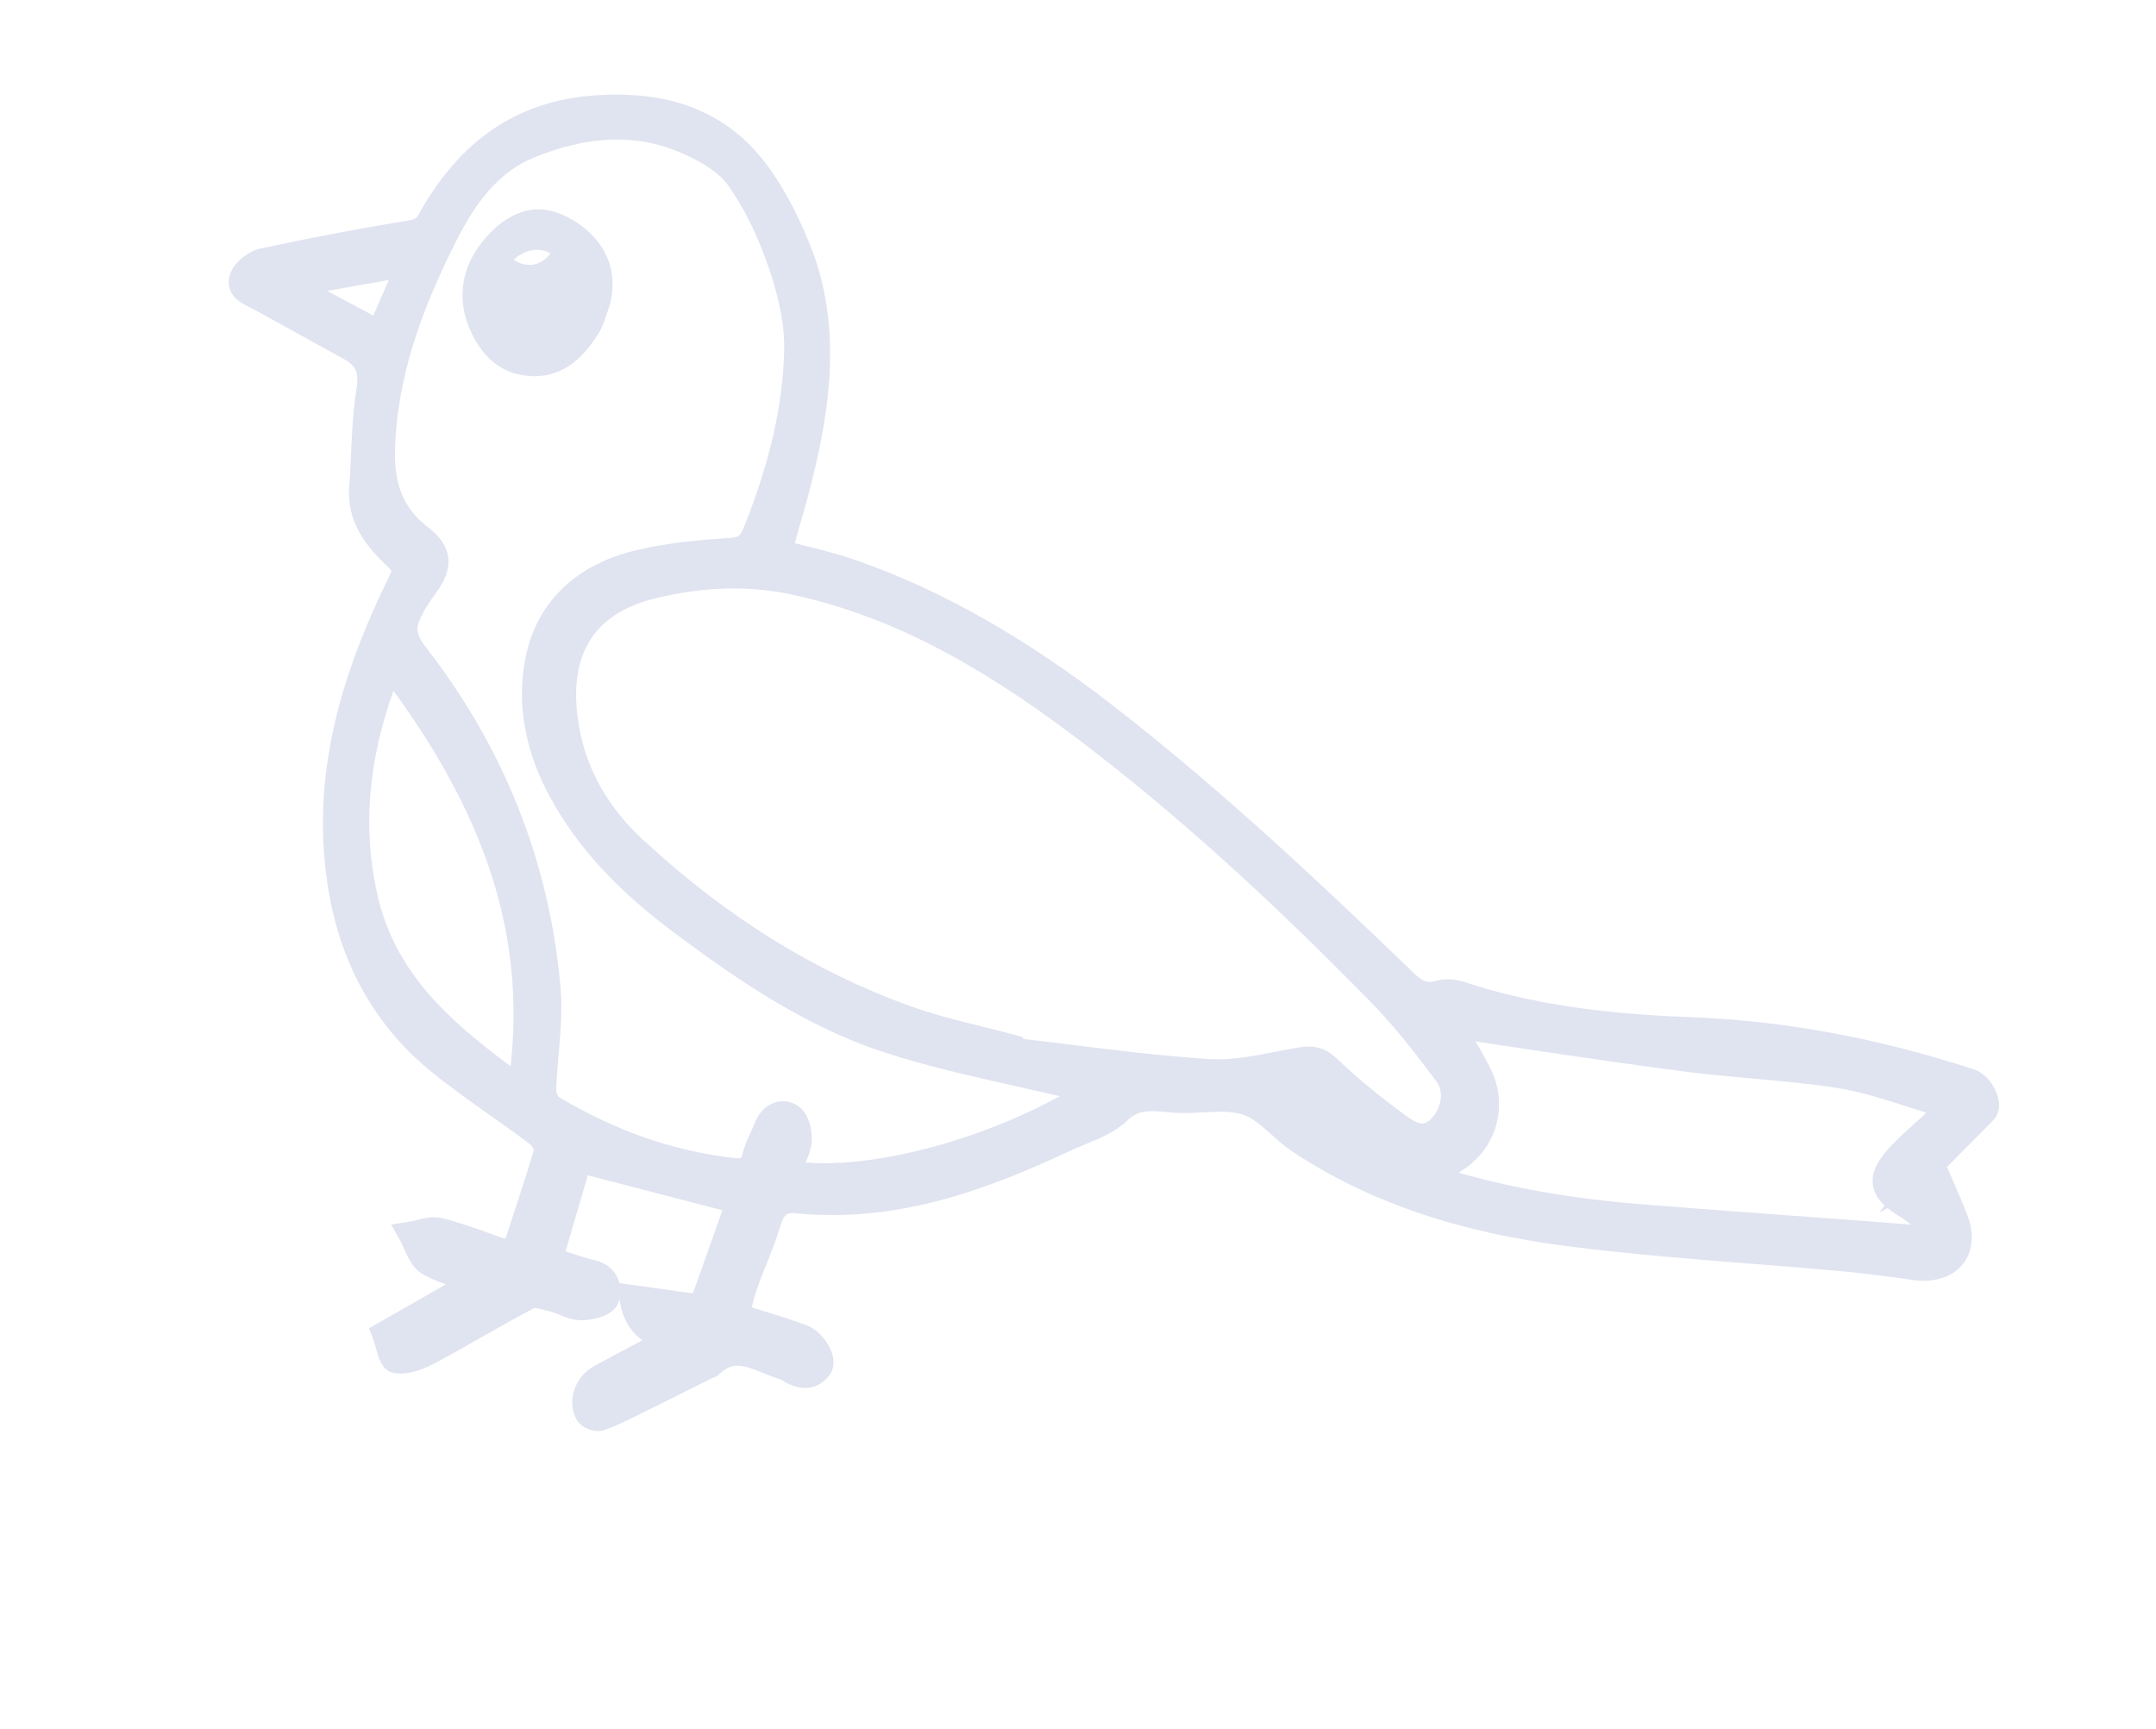 <svg width="106" height="85" viewBox="0 0 106 85" fill="none" xmlns="http://www.w3.org/2000/svg">
<path d="M11.327 13.445C10.954 14.482 11.912 14.935 12.272 15.104C12.342 15.138 12.412 15.166 12.474 15.206C13.218 15.612 13.967 16.026 14.71 16.438C15.429 16.839 16.143 17.238 16.865 17.627C17.495 17.97 17.652 18.299 17.536 19.047C17.355 20.197 17.299 21.367 17.251 22.495C17.23 22.989 17.202 23.488 17.169 23.98C17.048 25.724 18.069 26.927 19.077 27.877C19.225 28.018 19.245 28.074 19.251 28.075C19.25 28.081 19.227 28.153 19.117 28.385C16.262 34.159 15.328 39.102 16.179 43.931C16.821 47.571 18.524 50.521 21.231 52.714C22.161 53.468 23.153 54.171 24.112 54.849C24.767 55.312 25.421 55.775 26.063 56.261C26.124 56.307 26.214 56.448 26.247 56.532C26.002 57.393 25.717 58.264 25.438 59.111C25.254 59.671 25.07 60.232 24.894 60.788C24.876 60.842 24.86 60.883 24.849 60.906C24.818 60.9 24.775 60.89 24.709 60.869C24.471 60.785 24.239 60.702 24.007 60.619C23.27 60.355 22.514 60.087 21.729 59.895C21.265 59.787 20.875 59.894 20.507 59.986C20.379 60.015 20.255 60.052 20.129 60.069L19.23 60.211L19.676 60.999C19.75 61.13 19.813 61.279 19.877 61.42C20.065 61.845 20.284 62.328 20.728 62.611C21.105 62.847 21.507 63.006 21.932 63.144L18.144 65.312L18.335 65.808C18.384 65.934 18.426 66.09 18.469 66.24C18.621 66.798 18.78 67.376 19.331 67.497L19.337 67.499C19.883 67.612 20.56 67.46 21.354 67.04C22.128 66.627 22.893 66.194 23.652 65.759C24.505 65.275 25.389 64.772 26.269 64.313C26.342 64.303 26.651 64.384 26.817 64.42L27.005 64.468C27.152 64.5 27.317 64.568 27.488 64.638C27.806 64.765 28.16 64.907 28.563 64.912C28.959 64.922 30.148 64.774 30.401 64.049C30.421 63.99 30.44 63.93 30.454 63.869L30.463 63.916C30.62 64.935 31.063 65.537 31.585 65.901C30.755 66.339 29.983 66.746 29.214 67.165C28.731 67.43 28.367 67.881 28.216 68.411C28.076 68.891 28.119 69.387 28.349 69.795C28.495 70.058 28.816 70.262 29.146 70.335C29.324 70.374 29.509 70.376 29.662 70.327C30.168 70.163 30.631 69.932 31.084 69.711L31.185 69.663C32.066 69.23 32.941 68.795 33.817 68.354L35.046 67.741C35.065 67.745 35.223 67.697 35.361 67.568C36.018 66.931 36.561 67.115 37.538 67.514C37.815 67.626 38.096 67.746 38.392 67.83C39.688 68.67 40.451 68.045 40.788 67.601C40.989 67.338 41.032 66.97 40.92 66.581C40.766 66.067 40.298 65.402 39.634 65.154C38.917 64.888 38.196 64.666 37.433 64.428C37.277 64.381 37.12 64.334 36.959 64.279C37.035 63.97 37.118 63.656 37.226 63.347C37.368 62.943 37.53 62.537 37.69 62.138C37.94 61.508 38.202 60.856 38.396 60.189C38.549 59.679 38.744 59.613 39.145 59.656C44.162 60.143 48.578 58.471 52.596 56.59C52.834 56.476 53.087 56.378 53.335 56.272C54.071 55.973 54.827 55.666 55.409 55.103C55.957 54.577 56.474 54.595 57.33 54.674C57.549 54.697 57.77 54.713 57.987 54.722C58.375 54.737 58.76 54.713 59.137 54.693C59.871 54.656 60.561 54.615 61.127 54.81C61.599 54.971 62.043 55.369 62.515 55.786C62.84 56.081 63.183 56.387 63.564 56.636C67.25 59.076 71.688 60.599 77.136 61.283C80.172 61.668 83.271 61.913 86.269 62.149C87.709 62.26 89.147 62.377 90.583 62.507C91.257 62.565 91.93 62.655 92.599 62.738L93.361 62.835C93.474 62.847 93.586 62.865 93.697 62.883C93.884 62.911 94.069 62.946 94.258 62.961C95.255 63.04 96.062 62.737 96.536 62.112C97.002 61.492 97.07 60.643 96.717 59.728C96.49 59.135 96.235 58.554 95.989 57.989C95.9 57.784 95.811 57.579 95.721 57.38L96.418 56.676C96.949 56.141 97.479 55.611 98.004 55.074C98.264 54.804 98.35 54.421 98.238 53.974C98.102 53.433 97.652 52.777 97.047 52.581C92.264 51.02 87.662 50.176 82.978 50.006C78.557 49.841 75.081 49.303 72.037 48.296C71.737 48.198 71.152 48.057 70.613 48.227C70.192 48.358 69.942 48.271 69.473 47.81C65.179 43.67 60.14 38.894 54.716 34.692C50.41 31.35 46.288 29.019 42.12 27.555C41.304 27.267 40.489 27.063 39.632 26.849C39.443 26.801 39.261 26.755 39.072 26.707C39.126 26.527 39.179 26.347 39.226 26.165C39.459 25.353 39.706 24.512 39.913 23.675C40.776 20.194 41.437 16.099 39.844 12.085C39.29 10.691 38.643 9.449 37.915 8.401C35.988 5.618 33.138 4.405 29.207 4.693C25.445 4.968 22.62 6.88 20.587 10.533C20.48 10.727 20.428 10.786 20.028 10.852C17.729 11.223 15.367 11.671 12.816 12.218C12.285 12.325 11.548 12.835 11.327 13.445ZM18.353 15.517L16.081 14.302L19.118 13.766L18.353 15.517ZM90.962 59.981C87.536 59.734 84.111 59.482 80.69 59.211C77.371 58.943 74.403 58.433 71.705 57.655C71.793 57.611 71.876 57.552 71.959 57.5C73.611 56.404 74.168 54.32 73.282 52.54C73.062 52.089 72.807 51.65 72.54 51.207C72.596 51.219 72.652 51.225 72.702 51.23L75.077 51.585C77.644 51.969 80.293 52.358 82.915 52.697C84.008 52.834 85.122 52.938 86.193 53.032C87.528 53.152 88.913 53.277 90.248 53.481C91.441 53.66 92.646 54.045 93.808 54.422L94.563 54.664C94.617 54.682 94.664 54.699 94.7 54.713C94.666 54.751 94.624 54.793 94.574 54.846C94.404 55 94.235 55.155 94.059 55.308C93.633 55.688 93.199 56.079 92.81 56.524C92.414 56.974 91.975 57.581 92.083 58.277C92.141 58.679 92.376 59.006 92.656 59.272L92.391 59.623L92.801 59.4C92.975 59.54 93.153 59.663 93.328 59.771C93.582 59.929 93.789 60.064 93.942 60.213L90.962 59.981ZM37.798 13.165C38.332 14.733 38.582 16.055 38.554 17.212C38.495 19.911 37.844 22.761 36.567 25.934C36.393 26.369 36.316 26.422 35.867 26.451C34.492 26.54 32.868 26.676 31.314 27.045C28.332 27.74 26.392 29.604 25.845 32.303C25.385 34.582 25.794 36.916 27.071 39.242C28.399 41.657 30.329 43.762 33.142 45.856C36.055 48.024 39.489 50.44 43.434 51.727C45.552 52.422 47.767 52.915 49.901 53.396C50.635 53.563 51.369 53.724 52.107 53.899C48.095 56.095 43.017 57.43 39.602 57.16C39.738 56.87 39.858 56.564 39.895 56.227C39.963 55.692 39.809 54.775 39.253 54.391C38.909 54.149 38.505 54.087 38.12 54.2C37.679 54.334 37.317 54.689 37.122 55.184C37.059 55.349 36.984 55.511 36.909 55.674C36.76 55.999 36.607 56.337 36.51 56.712C36.464 56.887 36.427 56.937 36.419 56.948C36.412 56.946 36.338 56.962 36.131 56.942C33.136 56.605 30.298 55.624 27.465 53.934C27.423 53.893 27.345 53.697 27.345 53.608C27.364 53.011 27.412 52.394 27.468 51.799C27.558 50.738 27.655 49.647 27.559 48.558C27.021 42.416 24.795 36.786 20.941 31.829C20.366 31.095 20.452 30.769 20.822 30.095C20.986 29.792 21.19 29.485 21.44 29.144C22.363 27.92 22.239 26.838 21.066 25.941C19.81 24.981 19.336 23.797 19.428 21.841C19.58 18.67 20.544 15.512 22.558 11.599C23.584 9.605 24.777 8.351 26.199 7.768C28.917 6.644 31.312 6.562 33.512 7.524C34.629 8.012 35.396 8.545 35.791 9.105C36.587 10.226 37.258 11.588 37.798 13.165ZM39.114 29.274C43.585 30.274 47.835 32.435 52.894 36.262C57.562 39.793 62.172 43.932 67.398 49.273C68.595 50.495 69.655 51.872 70.627 53.179C71.042 53.737 70.812 54.562 70.358 55.013C70.028 55.337 69.793 55.356 69.043 54.801C67.759 53.854 66.675 52.958 65.739 52.062C65.405 51.745 65.09 51.574 64.766 51.503C64.46 51.436 64.154 51.452 63.821 51.507C63.448 51.566 63.071 51.643 62.701 51.715C61.579 51.936 60.513 52.136 59.479 52.076C57.168 51.927 54.824 51.637 52.549 51.355C51.799 51.261 51.048 51.173 50.299 51.079L50.304 50.997L49.814 50.864C49.274 50.72 48.733 50.582 48.191 50.45C47.047 50.167 45.872 49.877 44.767 49.475C40.025 47.763 35.729 45.094 31.626 41.303C29.917 39.726 28.861 37.876 28.485 35.799C27.853 32.341 29.091 30.202 32.153 29.435C34.608 28.829 36.889 28.767 39.114 29.274ZM18.558 44.006C17.827 40.789 18.085 37.488 19.345 33.96C23.996 40.352 25.798 46.125 25.105 52.425C21.987 50.117 19.411 47.768 18.558 44.006ZM30.32 62.746C30.17 62.47 29.864 62.115 29.249 61.968C28.828 61.869 28.416 61.727 27.937 61.571C27.896 61.556 27.854 61.54 27.805 61.529L28.901 57.786L35.517 59.506L34.068 63.594L30.455 63.089C30.419 62.966 30.38 62.855 30.32 62.746Z" fill="#E0E3F0"/>
<path d="M29.986 14.984L29.991 14.96C30.637 12.423 28.692 10.846 27.224 10.402C26.188 10.098 25.13 10.435 24.191 11.361C22.691 12.84 22.339 14.636 23.205 16.417C23.746 17.527 24.521 18.195 25.518 18.414C25.708 18.456 25.908 18.48 26.111 18.493C27.815 18.566 28.772 17.421 29.415 16.412C29.613 16.104 29.723 15.757 29.836 15.424C29.884 15.268 29.935 15.126 29.986 14.984ZM27.066 12.458C26.843 12.761 26.556 12.953 26.229 13.009C25.902 13.065 25.562 12.978 25.249 12.769C25.826 12.256 26.501 12.142 27.066 12.458Z" fill="#E0E3F0"/>
</svg>
